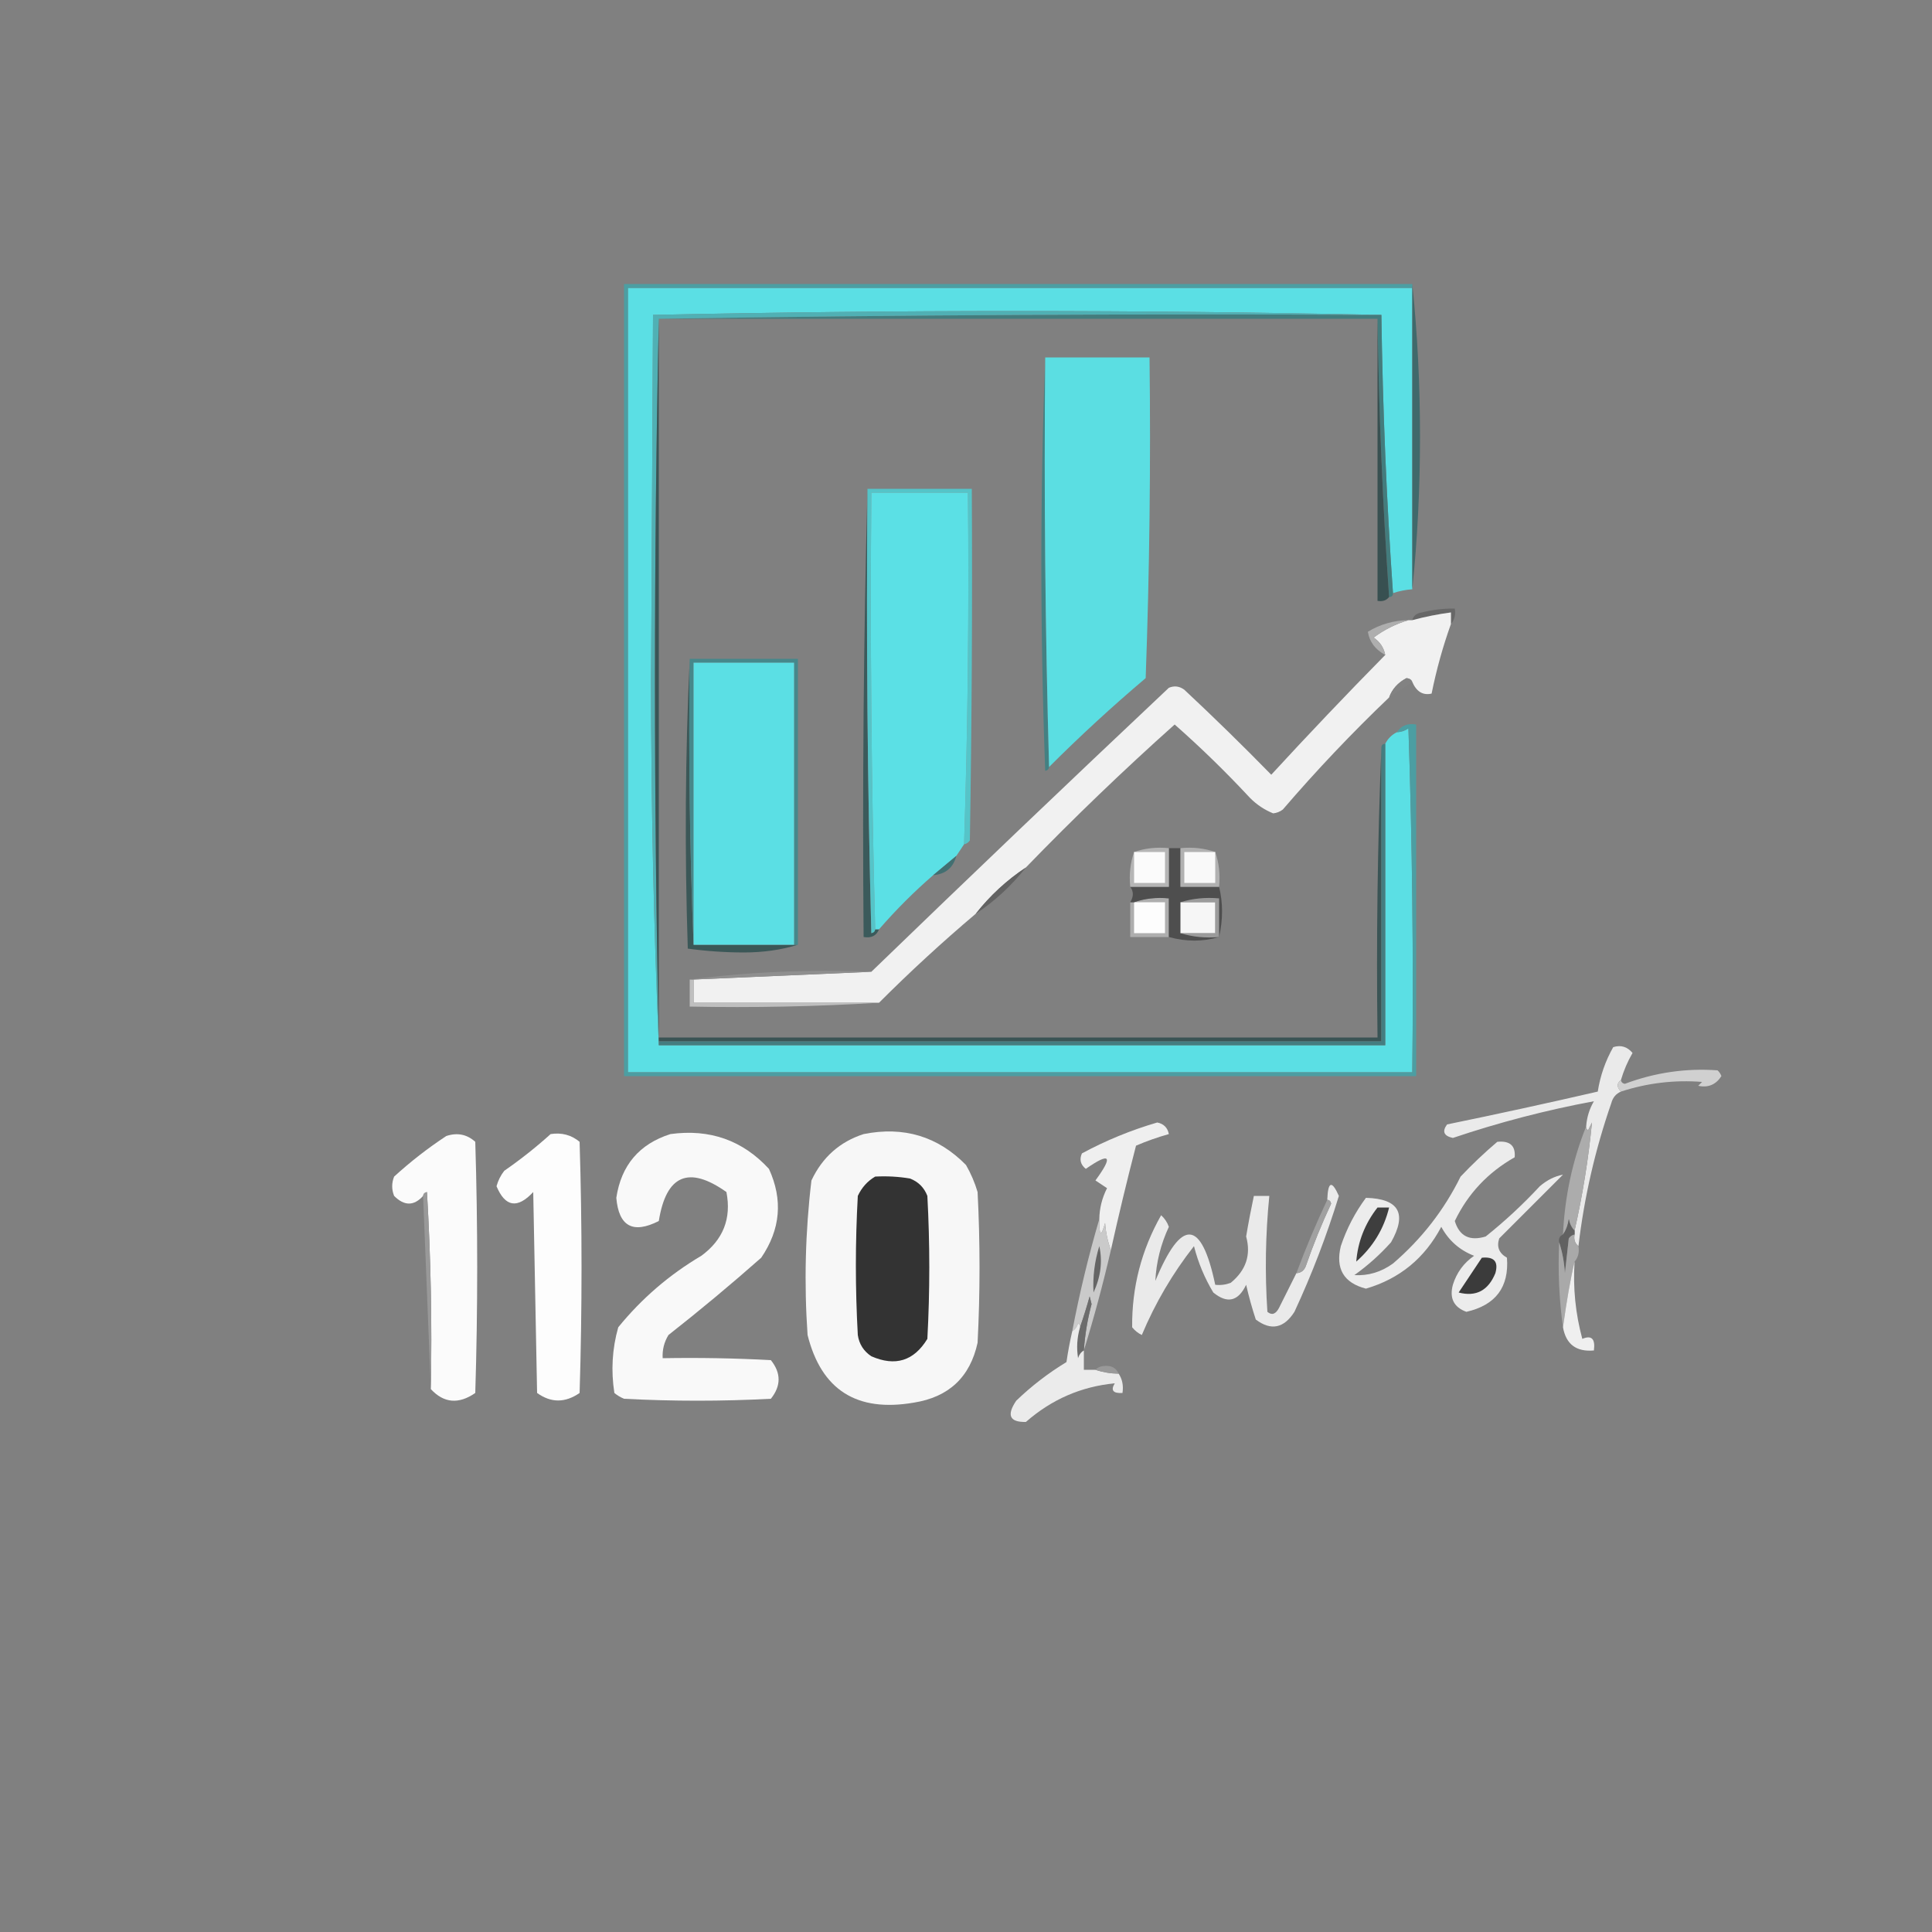 <?xml version="1.0" encoding="UTF-8"?>
<!DOCTYPE svg PUBLIC "-//W3C//DTD SVG 1.1//EN" "http://www.w3.org/Graphics/SVG/1.1/DTD/svg11.dtd">
<svg xmlns="http://www.w3.org/2000/svg" version="1.1" width="500px" height="500px" style="shape-rendering:geometricPrecision; text-rendering:geometricPrecision; image-rendering:optimizeQuality; fill-rule:evenodd; clip-rule:evenodd" xmlns:xlink="http://www.w3.org/1999/xlink">
<rect width="100%" height="100%" fill="#808080" stroke="none"/>
<g><path style="opacity:0" fill="#323232" d="M -0.5,-0.5 C 166.167,-0.5 332.833,-0.5 499.5,-0.5C 499.5,166.167 499.5,332.833 499.5,499.5C 332.833,499.5 166.167,499.5 -0.5,499.5C -0.5,332.833 -0.5,166.167 -0.5,-0.5 Z"/></g>
<g><path style="opacity:1" fill="#5bdfe4" d="M 365.5,74.5 C 365.5,100.5 365.5,126.5 365.5,152.5C 363.784,152.629 362.117,152.962 360.5,153.5C 358.836,129.684 357.836,105.684 357.5,81.5C 294.764,80.167 231.931,80.167 169,81.5C 168.833,113 168.667,144.5 168.5,176C 168.5,207.84 169.167,239.34 170.5,270.5C 233.167,270.5 295.833,270.5 358.5,270.5C 358.5,244.5 358.5,218.5 358.5,192.5C 359.167,191.167 360.167,190.167 361.5,189.5C 362.583,189.461 363.583,189.127 364.5,188.5C 365.5,218.159 365.833,247.826 365.5,277.5C 297.833,277.5 230.167,277.5 162.5,277.5C 162.5,209.833 162.5,142.167 162.5,74.5C 230.167,74.5 297.833,74.5 365.5,74.5 Z"/></g>
<g><path style="opacity:1" fill="#40696b" d="M 365.5,73.5 C 366.833,86.316 367.499,99.483 367.5,113C 367.499,126.517 366.833,139.684 365.5,152.5C 365.5,126.5 365.5,100.5 365.5,74.5C 365.5,74.167 365.5,73.833 365.5,73.5 Z"/></g>
<g><path style="opacity:1" fill="#437c7d" d="M 170.5,82.5 C 232.664,81.501 294.998,81.168 357.5,81.5C 357.836,105.684 358.836,129.684 360.5,153.5C 360.5,154.167 360.167,154.5 359.5,154.5C 357.836,130.684 356.836,106.684 356.5,82.5C 294.5,82.5 232.5,82.5 170.5,82.5 Z"/></g>
<g><path style="opacity:1" fill="#385051" d="M 356.5,82.5 C 356.836,106.684 357.836,130.684 359.5,154.5C 358.791,155.404 357.791,155.737 356.5,155.5C 356.5,131.167 356.5,106.833 356.5,82.5 Z"/></g>
<g><path style="opacity:1" fill="#448082" d="M 270.5,92.5 C 270.168,128.004 270.502,163.337 271.5,198.5C 271.44,199.043 271.107,199.376 270.5,199.5C 269.17,163.669 269.17,128.002 270.5,92.5 Z"/></g>
<g><path style="opacity:1" fill="#5bdee2" d="M 270.5,92.5 C 279.5,92.5 288.5,92.5 297.5,92.5C 297.833,120.175 297.5,147.841 296.5,175.5C 287.846,182.82 279.513,190.487 271.5,198.5C 270.502,163.337 270.168,128.004 270.5,92.5 Z"/></g>
<g><path style="opacity:1" fill="#3b5a5b" d="M 224.5,126.5 C 224.167,164.839 224.5,203.172 225.5,241.5C 226.107,241.376 226.44,241.043 226.5,240.5C 226.833,240.5 227.167,240.5 227.5,240.5C 226.817,242.176 225.483,242.843 223.5,242.5C 223.168,203.663 223.501,164.996 224.5,126.5 Z"/></g>
<g><path style="opacity:1" fill="#55c4c8" d="M 224.5,126.5 C 233.5,126.5 242.5,126.5 251.5,126.5C 251.667,156.835 251.5,187.168 251,217.5C 250.617,218.056 250.117,218.389 249.5,218.5C 250.477,188.198 250.81,157.865 250.5,127.5C 242.167,127.5 233.833,127.5 225.5,127.5C 225.168,165.337 225.502,203.004 226.5,240.5C 226.44,241.043 226.107,241.376 225.5,241.5C 224.5,203.172 224.167,164.839 224.5,126.5 Z"/></g>
<g><path style="opacity:1" fill="#5be0e5" d="M 249.5,218.5 C 248.833,219.5 248.167,220.5 247.5,221.5C 245.519,223.144 243.519,224.81 241.5,226.5C 236.554,230.779 231.887,235.446 227.5,240.5C 227.167,240.5 226.833,240.5 226.5,240.5C 225.502,203.004 225.168,165.337 225.5,127.5C 233.833,127.5 242.167,127.5 250.5,127.5C 250.81,157.865 250.477,188.198 249.5,218.5 Z"/></g>
<g><path style="opacity:1" fill="#676767" d="M 375.5,161.5 C 375.5,160.5 375.5,159.5 375.5,158.5C 372.094,158.956 368.761,159.622 365.5,160.5C 365.791,159.351 366.624,158.684 368,158.5C 370.792,157.784 373.626,157.451 376.5,157.5C 376.768,159.099 376.434,160.432 375.5,161.5 Z"/></g>
<g><path style="opacity:1" fill="#f1f1f1" d="M 375.5,161.5 C 373.413,167.312 371.746,173.312 370.5,179.5C 368.267,180.016 366.6,179.016 365.5,176.5C 365.265,175.903 364.765,175.57 364,175.5C 361.791,176.653 360.291,178.319 359.5,180.5C 349.896,189.668 340.73,199.334 332,209.5C 331.275,210.059 330.442,210.392 329.5,210.5C 327.253,209.594 325.253,208.261 323.5,206.5C 317.297,199.824 310.797,193.491 304,187.5C 290.732,199.354 277.899,211.688 265.5,224.5C 260.56,227.77 256.227,231.77 252.5,236.5C 243.867,243.798 235.533,251.465 227.5,259.5C 211.5,259.5 195.5,259.5 179.5,259.5C 179.5,257.5 179.5,255.5 179.5,253.5C 194.833,252.833 210.167,252.167 225.5,251.5C 250.889,226.95 276.556,202.45 302.5,178C 303.899,177.405 305.232,177.572 306.5,178.5C 314.152,185.652 321.652,192.985 329,200.5C 338.589,190.074 348.422,179.741 358.5,169.5C 358.141,167.629 357.141,166.129 355.5,165C 358.254,162.955 361.254,161.455 364.5,160.5C 364.833,160.5 365.167,160.5 365.5,160.5C 368.761,159.622 372.094,158.956 375.5,158.5C 375.5,159.5 375.5,160.5 375.5,161.5 Z"/></g>
<g><path style="opacity:1" fill="#aeaeae" d="M 364.5,160.5 C 361.254,161.455 358.254,162.955 355.5,165C 357.141,166.129 358.141,167.629 358.5,169.5C 355.927,168.121 354.427,166.121 354,163.5C 357.163,161.562 360.663,160.562 364.5,160.5 Z"/></g>
<g><path style="opacity:1" fill="#3b5757" d="M 178.5,170.5 C 178.169,195.339 178.502,220.006 179.5,244.5C 188.167,244.5 196.833,244.5 205.5,244.5C 205.833,244.5 206.167,244.5 206.5,244.5C 202.217,245.827 197.551,246.493 192.5,246.5C 187.587,246.487 182.753,246.154 178,245.5C 177.17,220.33 177.337,195.33 178.5,170.5 Z"/></g>
<g><path style="opacity:1" fill="#46888b" d="M 178.5,170.5 C 187.833,170.5 197.167,170.5 206.5,170.5C 206.5,195.167 206.5,219.833 206.5,244.5C 206.167,244.5 205.833,244.5 205.5,244.5C 205.5,220.167 205.5,195.833 205.5,171.5C 196.833,171.5 188.167,171.5 179.5,171.5C 179.5,195.833 179.5,220.167 179.5,244.5C 178.502,220.006 178.169,195.339 178.5,170.5 Z"/></g>
<g><path style="opacity:1" fill="#5bdfe4" d="M 205.5,244.5 C 196.833,244.5 188.167,244.5 179.5,244.5C 179.5,220.167 179.5,195.833 179.5,171.5C 188.167,171.5 196.833,171.5 205.5,171.5C 205.5,195.833 205.5,220.167 205.5,244.5 Z"/></g>
<g><path style="opacity:1" fill="#828282" d="M 365.5,176.5 C 363.518,177.807 361.518,179.141 359.5,180.5C 360.291,178.319 361.791,176.653 364,175.5C 364.765,175.57 365.265,175.903 365.5,176.5 Z"/></g>
<g><path style="opacity:1" fill="#50b0b4" d="M 357.5,81.5 C 294.998,81.168 232.664,81.501 170.5,82.5C 169.167,144.833 169.167,207.167 170.5,269.5C 170.5,269.833 170.5,270.167 170.5,270.5C 169.167,239.34 168.5,207.84 168.5,176C 168.667,144.5 168.833,113 169,81.5C 231.931,80.167 294.764,80.167 357.5,81.5 Z"/></g>
<g><path style="opacity:1" fill="#3a5455" d="M 170.5,82.5 C 170.5,144.5 170.5,206.5 170.5,268.5C 232.5,268.5 294.5,268.5 356.5,268.5C 356.169,243.328 356.502,218.328 357.5,193.5C 357.5,218.833 357.5,244.167 357.5,269.5C 295.167,269.5 232.833,269.5 170.5,269.5C 169.167,207.167 169.167,144.833 170.5,82.5 Z"/></g>
<g><path style="opacity:1" fill="#eaeaea" d="M 419.5,279.5 C 418.375,280.348 418.375,281.348 419.5,282.5C 418.21,283.058 417.377,284.058 417,285.5C 412.827,297.534 409.993,309.867 408.5,322.5C 407.596,321.791 407.263,320.791 407.5,319.5C 407.5,319.167 407.5,318.833 407.5,318.5C 409.594,309.209 411.094,299.876 412,290.5C 411.667,291.167 411.333,291.833 411,292.5C 410.601,292.272 410.435,291.938 410.5,291.5C 410.665,289.173 411.331,287.007 412.5,285C 400.16,287.294 387.994,290.46 376,294.5C 373.659,293.993 373.159,292.826 374.5,291C 387.541,288.323 400.541,285.49 413.5,282.5C 414.137,278.422 415.47,274.589 417.5,271C 419.464,270.376 421.131,270.876 422.5,272.5C 421.212,274.739 420.212,277.072 419.5,279.5 Z"/></g>
<g><path style="opacity:1" fill="#4c9ea2" d="M 365.5,73.5 C 365.5,73.833 365.5,74.167 365.5,74.5C 297.833,74.5 230.167,74.5 162.5,74.5C 162.5,142.167 162.5,209.833 162.5,277.5C 230.167,277.5 297.833,277.5 365.5,277.5C 365.833,247.826 365.5,218.159 364.5,188.5C 363.583,189.127 362.583,189.461 361.5,189.5C 362.635,187.787 364.302,187.12 366.5,187.5C 366.5,217.833 366.5,248.167 366.5,278.5C 298.167,278.5 229.833,278.5 161.5,278.5C 161.5,210.167 161.5,141.833 161.5,73.5C 229.5,73.5 297.5,73.5 365.5,73.5 Z"/></g>
<g><path style="opacity:1" fill="#447d80" d="M 358.5,192.5 C 358.5,218.5 358.5,244.5 358.5,270.5C 295.833,270.5 233.167,270.5 170.5,270.5C 170.5,270.167 170.5,269.833 170.5,269.5C 232.833,269.5 295.167,269.5 357.5,269.5C 357.5,244.167 357.5,218.833 357.5,193.5C 357.5,192.833 357.833,192.5 358.5,192.5 Z"/></g>
<g><path style="opacity:1" fill="#bfbfbf" d="M 178.5,253.5 C 178.833,253.5 179.167,253.5 179.5,253.5C 179.5,255.5 179.5,257.5 179.5,259.5C 195.5,259.5 211.5,259.5 227.5,259.5C 211.342,260.496 195.009,260.83 178.5,260.5C 178.5,258.167 178.5,255.833 178.5,253.5 Z"/></g>
<g><path style="opacity:1" fill="#8f8f8f" d="M 225.5,251.5 C 210.167,252.167 194.833,252.833 179.5,253.5C 179.167,253.5 178.833,253.5 178.5,253.5C 193.798,251.516 209.464,250.849 225.5,251.5 Z"/></g>
<g><path style="opacity:1" fill="#aeaeae" d="M 302.5,242.5 C 299.167,242.5 295.833,242.5 292.5,242.5C 292.5,239.5 292.5,236.5 292.5,233.5C 292.833,233.5 293.167,233.5 293.5,233.5C 296.287,232.523 299.287,232.19 302.5,232.5C 302.5,235.833 302.5,239.167 302.5,242.5 Z"/></g>
<g><path style="opacity:1" fill="#fdfdfd" d="M 293.5,233.5 C 296.167,233.5 298.833,233.5 301.5,233.5C 301.5,236.167 301.5,238.833 301.5,241.5C 298.833,241.5 296.167,241.5 293.5,241.5C 293.5,238.833 293.5,236.167 293.5,233.5 Z"/></g>
<g><path style="opacity:1" fill="#626262" d="M 265.5,224.5 C 261.773,229.23 257.44,233.23 252.5,236.5C 256.227,231.77 260.56,227.77 265.5,224.5 Z"/></g>
<g><path style="opacity:1" fill="#4e4e4e" d="M 302.5,219.5 C 303.5,219.5 304.5,219.5 305.5,219.5C 305.5,222.833 305.5,226.167 305.5,229.5C 308.833,229.5 312.167,229.5 315.5,229.5C 316.524,233.645 316.524,237.978 315.5,242.5C 311.299,243.736 306.965,243.736 302.5,242.5C 302.5,239.167 302.5,235.833 302.5,232.5C 299.287,232.19 296.287,232.523 293.5,233.5C 293.167,233.5 292.833,233.5 292.5,233.5C 293.405,232.036 293.405,230.702 292.5,229.5C 295.833,229.5 299.167,229.5 302.5,229.5C 302.5,226.167 302.5,222.833 302.5,219.5 Z"/></g>
<g><path style="opacity:1" fill="#9b9b9b" d="M 305.5,233.5 C 308.625,232.521 311.958,232.187 315.5,232.5C 315.5,235.833 315.5,239.167 315.5,242.5C 311.958,242.813 308.625,242.479 305.5,241.5C 308.5,241.5 311.5,241.5 314.5,241.5C 314.5,238.833 314.5,236.167 314.5,233.5C 311.5,233.5 308.5,233.5 305.5,233.5 Z"/></g>
<g><path style="opacity:1" fill="#f6f6f6" d="M 305.5,233.5 C 308.5,233.5 311.5,233.5 314.5,233.5C 314.5,236.167 314.5,238.833 314.5,241.5C 311.5,241.5 308.5,241.5 305.5,241.5C 305.5,238.833 305.5,236.167 305.5,233.5 Z"/></g>
<g><path style="opacity:1" fill="#b1b1b1" d="M 305.5,219.5 C 308.713,219.19 311.713,219.523 314.5,220.5C 315.477,223.287 315.81,226.287 315.5,229.5C 312.167,229.5 308.833,229.5 305.5,229.5C 305.5,226.167 305.5,222.833 305.5,219.5 Z"/></g>
<g><path style="opacity:1" fill="#b5b5b5" d="M 302.5,219.5 C 302.5,222.833 302.5,226.167 302.5,229.5C 299.167,229.5 295.833,229.5 292.5,229.5C 292.19,226.287 292.523,223.287 293.5,220.5C 296.287,219.523 299.287,219.19 302.5,219.5 Z"/></g>
<g><path style="opacity:1" fill="#426f71" d="M 247.5,221.5 C 246.699,224.572 244.699,226.238 241.5,226.5C 243.519,224.81 245.519,223.144 247.5,221.5 Z"/></g>
<g><path style="opacity:1" fill="#f9f9f9" d="M 314.5,220.5 C 314.5,223.167 314.5,225.833 314.5,228.5C 311.833,228.5 309.167,228.5 306.5,228.5C 306.5,225.833 306.5,223.167 306.5,220.5C 309.167,220.5 311.833,220.5 314.5,220.5 Z"/></g>
<g><path style="opacity:1" fill="#fbfbfb" d="M 293.5,220.5 C 296.167,220.5 298.833,220.5 301.5,220.5C 301.5,223.167 301.5,225.833 301.5,228.5C 298.833,228.5 296.167,228.5 293.5,228.5C 293.5,225.833 293.5,223.167 293.5,220.5 Z"/></g>
<g><path style="opacity:1" fill="#d0d0d0" d="M 419.5,282.5 C 418.375,281.348 418.375,280.348 419.5,279.5C 419.56,280.043 419.893,280.376 420.5,280.5C 428.263,277.58 436.263,276.413 444.5,277C 444.957,277.414 445.291,277.914 445.5,278.5C 444.054,280.725 442.054,281.558 439.5,281C 439.833,280.667 440.167,280.333 440.5,280C 433.335,279.444 426.335,280.277 419.5,282.5 Z"/></g>
<g><path style="opacity:1" fill="#efefef" d="M 287.5,323.5 C 286.686,321.369 286.186,319.036 286,316.5C 284.957,320.226 284.457,319.893 284.5,315.5C 284.548,312.687 285.215,310.021 286.5,307.5C 285.5,306.833 284.5,306.167 283.5,305.5C 288.179,299.103 287.346,298.103 281,302.5C 279.635,301.407 279.301,300.074 280,298.5C 286.205,295.149 292.705,292.482 299.5,290.5C 301.167,290.833 302.167,291.833 302.5,293.5C 299.581,294.314 296.748,295.314 294,296.5C 291.677,305.46 289.51,314.46 287.5,323.5 Z"/></g>
<g><path style="opacity:1" fill="#fbfbfb" d="M 111.5,359.5 C 111.833,342.487 111.499,325.487 110.5,308.5C 109.893,308.624 109.56,308.957 109.5,309.5C 107.121,312.14 104.621,312.14 102,309.5C 101.333,307.833 101.333,306.167 102,304.5C 106.229,300.638 110.729,297.138 115.5,294C 118.347,293.056 120.847,293.556 123,295.5C 123.667,317.167 123.667,338.833 123,360.5C 118.705,363.475 114.871,363.142 111.5,359.5 Z"/></g>
<g><path style="opacity:1" fill="#fdfdfd" d="M 142.5,293.5 C 145.365,293.055 147.865,293.722 150,295.5C 150.667,317.167 150.667,338.833 150,360.5C 146.264,363.089 142.598,363.089 139,360.5C 138.667,343.167 138.333,325.833 138,308.5C 133.918,312.881 130.751,312.381 128.5,307C 128.903,305.527 129.57,304.194 130.5,303C 134.751,300.055 138.751,296.888 142.5,293.5 Z"/></g>
<g><path style="opacity:1" fill="#f9f9f9" d="M 173.5,293.5 C 183.688,292.1 192.188,295.1 199,302.5C 202.668,310.5 202.001,318.167 197,325.5C 189.185,332.405 181.185,339.072 173,345.5C 171.872,347.345 171.372,349.345 171.5,351.5C 180.839,351.334 190.173,351.5 199.5,352C 202.167,355.333 202.167,358.667 199.5,362C 186.833,362.667 174.167,362.667 161.5,362C 160.584,361.626 159.75,361.126 159,360.5C 158.097,354.719 158.43,349.053 160,343.5C 166.061,336.052 173.227,329.886 181.5,325C 187.164,320.845 189.33,315.345 188,308.5C 178.232,301.58 172.399,304.08 170.5,316C 163.81,319.396 160.143,317.396 159.5,310C 160.769,301.568 165.436,296.068 173.5,293.5 Z"/></g>
<g><path style="opacity:1" fill="#f7f7f7" d="M 223.5,293.5 C 233.89,291.425 242.723,294.091 250,301.5C 251.275,303.717 252.275,306.051 253,308.5C 253.667,321.5 253.667,334.5 253,347.5C 251.056,356.398 245.556,361.565 236.5,363C 221.727,365.549 212.561,359.716 209,345.5C 208.076,332.11 208.409,318.777 210,305.5C 212.833,299.493 217.333,295.493 223.5,293.5 Z"/></g>
<g><path style="opacity:1" fill="#333333" d="M 226.5,304.5 C 229.518,304.335 232.518,304.502 235.5,305C 237.667,305.833 239.167,307.333 240,309.5C 240.667,321.833 240.667,334.167 240,346.5C 236.523,352.214 231.69,353.714 225.5,351C 223.513,349.681 222.346,347.848 222,345.5C 221.333,333.5 221.333,321.5 222,309.5C 223.025,307.313 224.525,305.646 226.5,304.5 Z"/></g>
<g><path style="opacity:1" fill="#999999" d="M 109.5,309.5 C 109.56,308.957 109.893,308.624 110.5,308.5C 111.499,325.487 111.833,342.487 111.5,359.5C 110.833,342.833 110.167,326.167 109.5,309.5 Z"/></g>
<g><path style="opacity:1" fill="#acacac" d="M 407.5,318.5 C 406.732,317.737 406.232,316.737 406,315.5C 405.79,317.058 405.29,318.391 404.5,319.5C 404.948,309.722 406.948,300.388 410.5,291.5C 410.435,291.938 410.601,292.272 411,292.5C 411.333,291.833 411.667,291.167 412,290.5C 411.094,299.876 409.594,309.209 407.5,318.5 Z"/></g>
<g><path style="opacity:1" fill="#ececec" d="M 387.5,295.5 C 390.757,295.174 392.257,296.507 392,299.5C 385.064,303.433 379.897,308.933 376.5,316C 377.692,319.93 380.359,321.264 384.5,320C 389.467,316.034 394.134,311.701 398.5,307C 400.369,305.398 402.369,304.398 404.5,304C 399,309.5 393.5,315 388,320.5C 387.278,322.661 387.945,324.328 390,325.5C 390.581,333.1 387.081,337.767 379.5,339.5C 376.237,338.307 375.07,335.974 376,332.5C 376.992,329.336 378.825,326.836 381.5,325C 377.74,323.539 374.907,321.039 373,317.5C 368.73,325.608 362.23,330.941 353.5,333.5C 347.75,332.006 345.584,328.339 347,322.5C 348.514,317.971 350.681,313.805 353.5,310C 362.054,310.221 364.221,314.055 360,321.5C 357.131,324.704 353.965,327.537 350.5,330C 354.113,330.208 357.446,329.208 360.5,327C 367.915,320.64 373.748,313.14 378,304.5C 381.062,301.268 384.229,298.268 387.5,295.5 Z"/></g>
<g><path style="opacity:1" fill="#3e3e3e" d="M 356.5,312.5 C 357.5,312.5 358.5,312.5 359.5,312.5C 358.154,318.025 355.321,322.691 351,326.5C 351.407,321.34 353.241,316.673 356.5,312.5 Z"/></g>
<g><path style="opacity:1" fill="#eaeaea" d="M 335.5,329.5 C 336.75,329.423 337.583,328.756 338,327.5C 339.89,322.053 342.057,316.72 344.5,311.5C 344.376,310.893 344.043,310.56 343.5,310.5C 343.671,305.724 344.671,305.391 346.5,309.5C 343.355,319.768 339.522,329.768 335,339.5C 332.261,343.782 328.927,344.448 325,341.5C 324.03,338.556 323.196,335.556 322.5,332.5C 320.451,336.798 317.618,337.464 314,334.5C 311.754,330.766 310.087,326.766 309,322.5C 303.478,329.541 298.978,337.208 295.5,345.5C 294.522,345.023 293.689,344.357 293,343.5C 292.901,333.163 295.401,323.497 300.5,314.5C 301.415,315.328 302.081,316.328 302.5,317.5C 300.405,321.996 299.238,326.662 299,331.5C 305.756,315.162 310.923,315.495 314.5,332.5C 315.873,332.657 317.207,332.49 318.5,332C 322.47,328.757 323.804,324.757 322.5,320C 323.091,316.473 323.758,312.973 324.5,309.5C 325.833,309.5 327.167,309.5 328.5,309.5C 327.501,319.481 327.334,329.481 328,339.5C 329.147,340.458 330.147,340.125 331,338.5C 332.513,335.473 334.013,332.473 335.5,329.5 Z"/></g>
<g><path style="opacity:1" fill="#a1a1a1" d="M 343.5,310.5 C 344.043,310.56 344.376,310.893 344.5,311.5C 342.057,316.72 339.89,322.053 338,327.5C 337.583,328.756 336.75,329.423 335.5,329.5C 337.928,322.988 340.595,316.655 343.5,310.5 Z"/></g>
<g><path style="opacity:1" fill="#616161" d="M 407.5,318.5 C 407.5,318.833 407.5,319.167 407.5,319.5C 406.883,319.611 406.383,319.944 406,320.5C 405.667,323.5 405.333,326.5 405,329.5C 404.817,326.635 404.317,323.969 403.5,321.5C 403.328,320.508 403.662,319.842 404.5,319.5C 405.29,318.391 405.79,317.058 406,315.5C 406.232,316.737 406.732,317.737 407.5,318.5 Z"/></g>
<g><path style="opacity:1" fill="#a9a9a9" d="M 407.5,319.5 C 407.263,320.791 407.596,321.791 408.5,322.5C 408.768,324.099 408.434,325.432 407.5,326.5C 406.465,330.821 405.465,336.488 404.5,343.5C 403.508,336.352 403.175,329.019 403.5,321.5C 404.317,323.969 404.817,326.635 405,329.5C 405.333,326.5 405.667,323.5 406,320.5C 406.383,319.944 406.883,319.611 407.5,319.5 Z"/></g>
<g><path style="opacity:1" fill="#3b3b3b" d="M 383.5,325.5 C 386.68,325.176 387.847,326.51 387,329.5C 385.148,334.007 381.981,335.674 377.5,334.5C 379.526,331.482 381.526,328.482 383.5,325.5 Z"/></g>
<g><path style="opacity:1" fill="#cacaca" d="M 284.5,315.5 C 284.457,319.893 284.957,320.226 286,316.5C 286.186,319.036 286.686,321.369 287.5,323.5C 285.455,332.353 283.122,341.019 280.5,349.5C 280.777,345.444 281.444,341.444 282.5,337.5C 282.333,336.833 282.167,336.167 282,335.5C 281.218,338.31 280.384,340.977 279.5,343.5C 279.565,343.062 279.399,342.728 279,342.5C 278.722,343.416 278.222,344.082 277.5,344.5C 279.39,334.611 281.723,324.945 284.5,315.5 Z"/></g>
<g><path style="opacity:1" fill="#656565" d="M 284.5,322.5 C 285.37,326.457 284.87,330.457 283,334.5C 282.779,330.43 283.279,326.43 284.5,322.5 Z"/></g>
<g><path style="opacity:1" fill="#efefef" d="M 407.5,326.5 C 407.064,333.304 407.731,339.971 409.5,346.5C 411.895,345.477 412.895,346.477 412.5,349.5C 407.944,349.899 405.278,347.899 404.5,343.5C 405.465,336.488 406.465,330.821 407.5,326.5 Z"/></g>
<g><path style="opacity:1" fill="#6c6c6c" d="M 280.5,349.5 C 279.778,349.918 279.278,350.584 279,351.5C 278.57,348.808 278.737,346.141 279.5,343.5C 280.384,340.977 281.218,338.31 282,335.5C 282.167,336.167 282.333,336.833 282.5,337.5C 281.444,341.444 280.777,345.444 280.5,349.5 Z"/></g>
<g><path style="opacity:1" fill="#ebebeb" d="M 279.5,343.5 C 278.737,346.141 278.57,348.808 279,351.5C 279.278,350.584 279.778,349.918 280.5,349.5C 280.5,351.167 280.5,352.833 280.5,354.5C 281.5,354.5 282.5,354.5 283.5,354.5C 285.435,355.15 287.435,355.483 289.5,355.5C 290.451,356.919 290.784,358.585 290.5,360.5C 288.058,360.646 287.391,359.813 288.5,358C 279.829,358.831 272.163,362.164 265.5,368C 261.29,368.089 260.457,366.256 263,362.5C 266.969,358.683 271.303,355.35 276,352.5C 276.395,349.793 276.895,347.127 277.5,344.5C 278.222,344.082 278.722,343.416 279,342.5C 279.399,342.728 279.565,343.062 279.5,343.5 Z"/></g>
<g><path style="opacity:1" fill="#999999" d="M 283.5,354.5 C 284.097,353.861 284.93,353.528 286,353.5C 287.699,353.387 288.866,354.053 289.5,355.5C 287.435,355.483 285.435,355.15 283.5,354.5 Z"/></g>
</svg>
